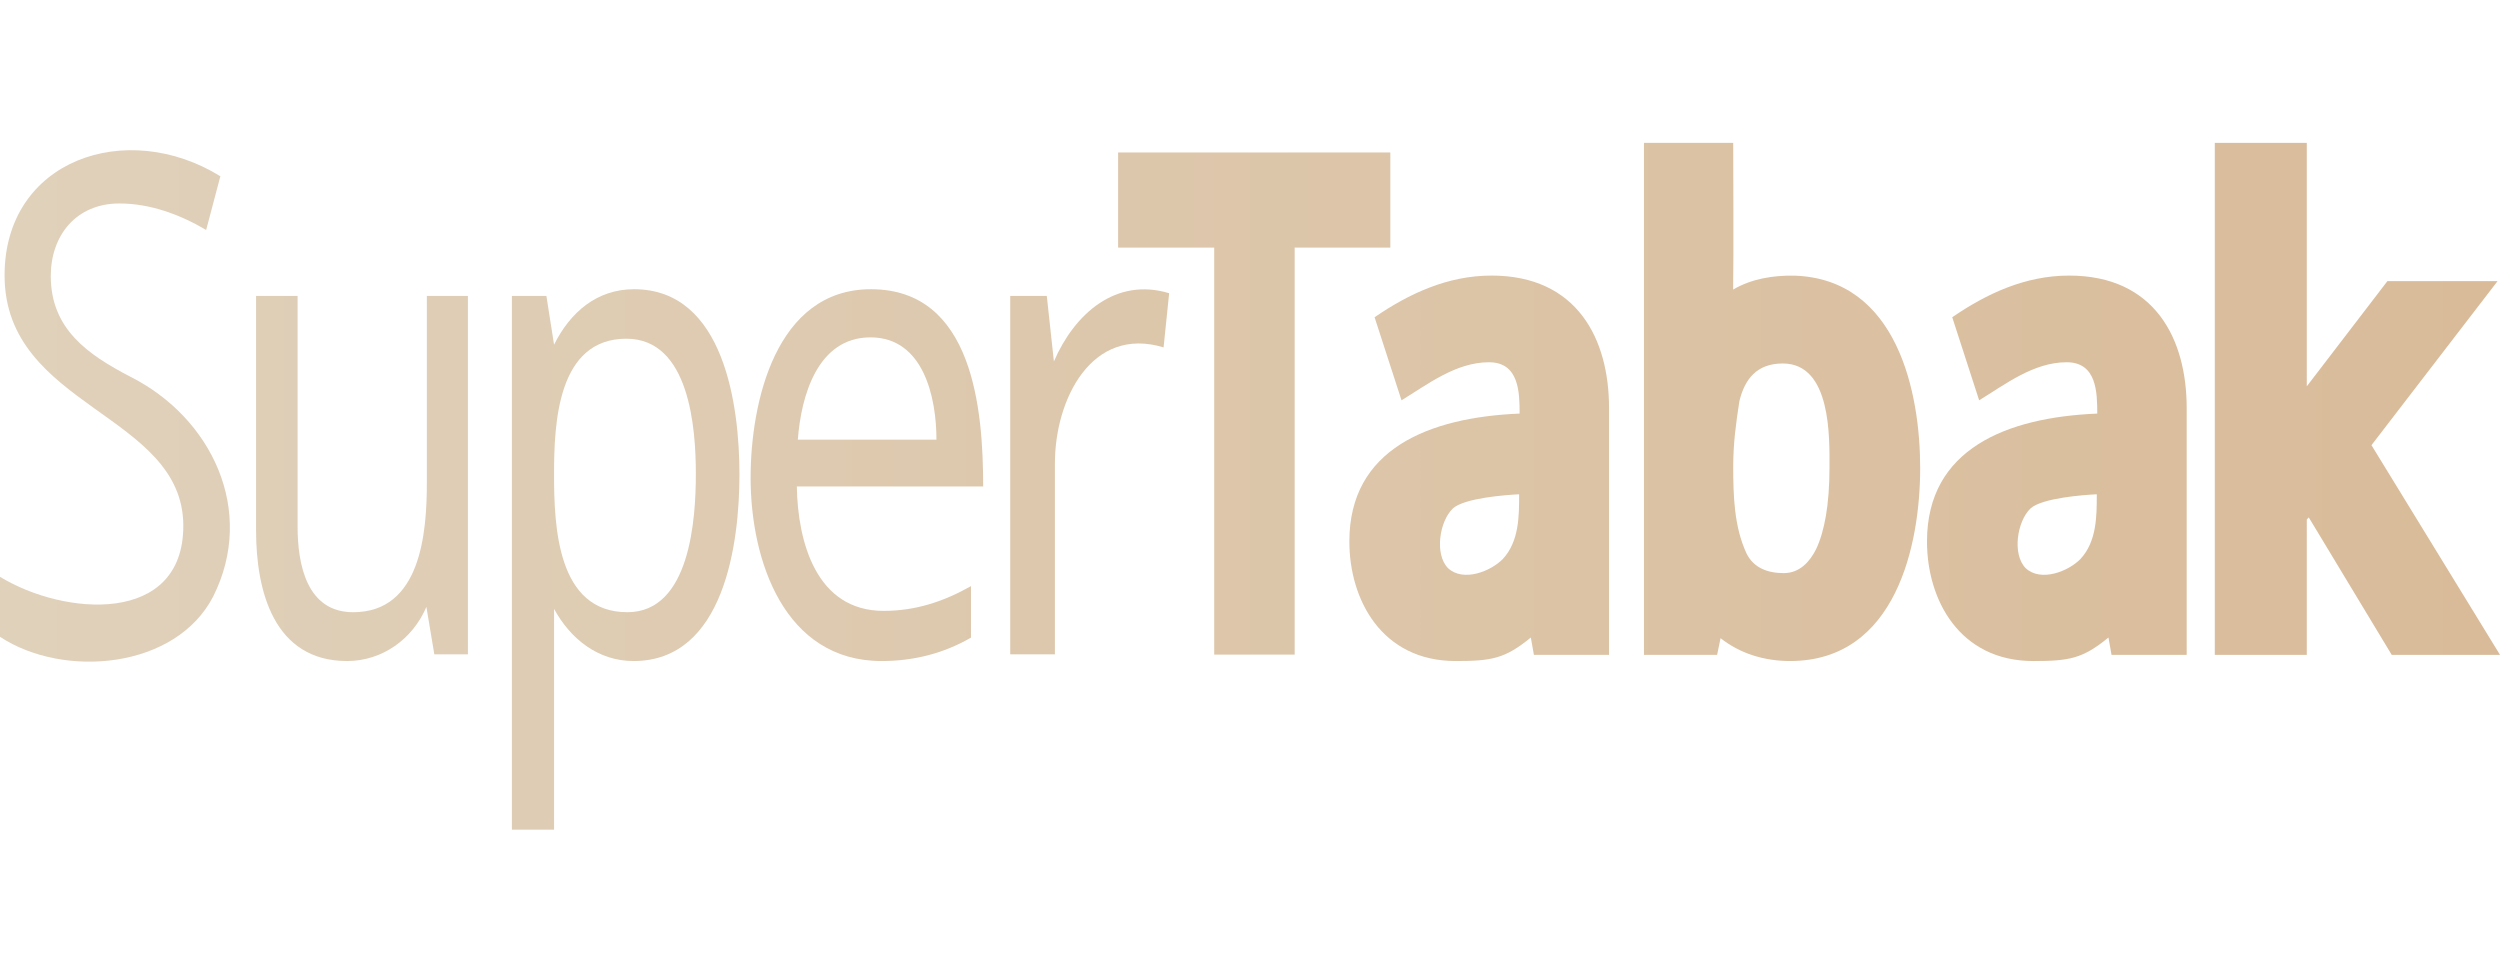 <svg xmlns="http://www.w3.org/2000/svg" width="420" height="164" fill="none"><path fill="url(#a)" d="m196.419 49.263-.938 9.1c-12.104-3.679-18.255 8.775-18.255 19.436v32.131h-7.507V49.712h6.142l1.194 11.01c3.44-7.995 10.403-14.183 19.364-11.46Z"/><path fill="url(#b)" d="M146.32 48.589c17.175 0 18.852 20.193 18.852 33.142h-31.306c.156 9.353 3.273 20.897 14.587 20.897 5.337 0 10.053-1.55 14.672-4.157v8.65c-4.626 2.675-9.68 3.933-15.013 3.933-16.322 0-22.009-16.829-22.009-30.784 0-12.624 4.189-31.681 20.217-31.681Zm-.085 8.089c-8.93 0-11.664 9.942-12.198 17.189h23.287c0-7.073-2.148-17.19-11.089-17.19Z"/><path fill="url(#c)" d="M106.521 48.589c15.239 0 17.706 19.784 17.706 31.12 0 11.544-2.534 31.345-17.786 31.345-5.929 0-10.584-3.677-13.36-8.763v37.098h-7.083V49.712h5.795l1.287 8.201c2.72-5.458 7.193-9.324 13.441-9.324Zm-1.288 8.313c-11.603 0-12.153 14.255-12.153 22.807 0 8.805.55 23.143 12.314 23.143 10.589 0 11.509-15.774 11.509-23.256 0-7.635-1.048-22.694-11.67-22.694Z"/><path fill="url(#d)" d="M78.611 49.712v60.218h-5.644l-1.333-7.977c-2.294 5.414-7.415 9.101-13.328 9.101-12.336 0-15.287-11.84-15.287-21.908V49.712h6.977v38.76c0 6.31 1.514 14.38 9.33 14.38 11.357 0 12.386-13.248 12.386-21.795V49.712h6.9Z"/><path fill="url(#e)" d="M35.828 100.187C29.583 112.368 10.763 114.06 0 106.986V96.904c10.818 6.607 30.795 8.137 30.795-8.558C30.795 69.435.768 68.528.768 46.26c0-19.426 20.48-26.402 36.254-16.647l-2.389 9.027c-4.4-2.615-9.424-4.455-14.587-4.455-7.226 0-11.516 5.35-11.516 12.192 0 8.88 6.197 13.175 13.308 16.881 13.73 6.89 21.197 22.551 13.99 36.929Z"/><path fill="url(#f)" fill-rule="evenodd" d="M387.539 24v40.904l13.544-17.673h18.506L398.406 74.79 420 110.016h-18.19l-13.937-23.093-.334.357v22.736h-15.454V24h15.454Z" clip-rule="evenodd"/><path fill="url(#g)" fill-rule="evenodd" d="M250.561 46.297c14.403 0 19.758 10.624 19.758 22.267v41.452h-12.624l-.518-2.916c-4.313 3.545-6.569 3.954-12.617 3.954-12.43 0-17.868-10.301-17.868-20.09 0-15.579 13.437-20.85 28.605-21.483-.011-3.507-.058-8.623-5.147-8.623-5.553 0-10.306 3.708-14.696 6.393l-4.524-13.955c5.758-3.946 12.25-6.999 19.631-6.999Zm-6.467 39.114c-2.248 2.116-3.138 7.688-.828 10.037 2.563 2.389 7.206.532 9.218-1.548 2.731-2.936 2.733-7.223 2.733-10.86-2.217.105-9.176.621-11.123 2.37Z" clip-rule="evenodd"/><path fill="url(#h)" fill-rule="evenodd" d="M347.604 46.297c14.404 0 19.759 10.624 19.759 22.267v41.452h-12.625l-.517-2.916c-4.314 3.545-6.57 3.954-12.618 3.954-12.43 0-17.868-10.301-17.868-20.09 0-15.579 13.437-20.85 28.605-21.483-.011-3.507-.058-8.623-5.146-8.623-5.554 0-10.307 3.708-14.697 6.393l-4.524-13.955c5.758-3.946 12.25-6.999 19.631-6.999Zm-6.467 39.114c-2.248 2.116-3.137 7.688-.828 10.037 2.563 2.389 7.206.532 9.218-1.548 2.731-2.936 2.733-7.223 2.733-10.86-2.216.105-9.176.621-11.123 2.37Z" clip-rule="evenodd"/><path fill="url(#i)" fill-rule="evenodd" d="M291.167 48.648c3.051-1.796 6.635-2.393 10.212-2.341 17.45.512 21.211 19.79 21.211 32.317 0 12.734-3.976 32.43-21.863 32.43-4.316-.001-8.393-1.25-11.672-3.839l-.58 2.801h-12.288V24h14.993c0 8.215.09 16.434-.013 24.648Zm8.344 12.417c-4.372 0-6.392 2.625-7.29 6.312-.577 3.703-1.041 7.166-1.041 10.935 0 4.862.126 10.168 2.256 14.712 1.184 2.362 3.494 3.26 6.237 3.26 2.713 0 4.407-1.975 5.442-4.046 1.395-2.96 2.238-7.439 2.238-13.718 0-4.887.349-17.454-7.842-17.455Z" clip-rule="evenodd"/><path fill="url(#j)" d="M233.575 25.613v15.982h-16.071v68.381h-13.518v-68.38h-16.144V25.612h45.733Z"/><defs><linearGradient id="a" x1="0" x2="420" y1="81.694" y2="81.694" gradientUnits="userSpaceOnUse"><stop stop-color="#E0D1BB"/><stop offset="1" stop-color="#D9BB99"/></linearGradient><linearGradient id="b" x1="0" x2="420" y1="81.694" y2="81.694" gradientUnits="userSpaceOnUse"><stop stop-color="#E0D1BB"/><stop offset="1" stop-color="#D9BB99"/></linearGradient><linearGradient id="c" x1="0" x2="420" y1="81.694" y2="81.694" gradientUnits="userSpaceOnUse"><stop stop-color="#E0D1BB"/><stop offset="1" stop-color="#D9BB99"/></linearGradient><linearGradient id="d" x1="0" x2="420" y1="81.694" y2="81.694" gradientUnits="userSpaceOnUse"><stop stop-color="#E0D1BB"/><stop offset="1" stop-color="#D9BB99"/></linearGradient><linearGradient id="e" x1="0" x2="420" y1="81.694" y2="81.694" gradientUnits="userSpaceOnUse"><stop stop-color="#E0D1BB"/><stop offset="1" stop-color="#D9BB99"/></linearGradient><linearGradient id="f" x1="0" x2="420" y1="81.694" y2="81.694" gradientUnits="userSpaceOnUse"><stop stop-color="#E0D1BB"/><stop offset="1" stop-color="#D9BB99"/></linearGradient><linearGradient id="g" x1="0" x2="420" y1="81.694" y2="81.694" gradientUnits="userSpaceOnUse"><stop stop-color="#E0D1BB"/><stop offset="1" stop-color="#D9BB99"/></linearGradient><linearGradient id="h" x1="0" x2="420" y1="81.694" y2="81.694" gradientUnits="userSpaceOnUse"><stop stop-color="#E0D1BB"/><stop offset="1" stop-color="#D9BB99"/></linearGradient><linearGradient id="i" x1="0" x2="420" y1="81.694" y2="81.694" gradientUnits="userSpaceOnUse"><stop stop-color="#E0D1BB"/><stop offset="1" stop-color="#D9BB99"/></linearGradient><linearGradient id="j" x1="0" x2="420" y1="81.694" y2="81.694" gradientUnits="userSpaceOnUse"><stop stop-color="#E0D1BB"/><stop offset="1" stop-color="#D9BB99"/></linearGradient></defs></svg>